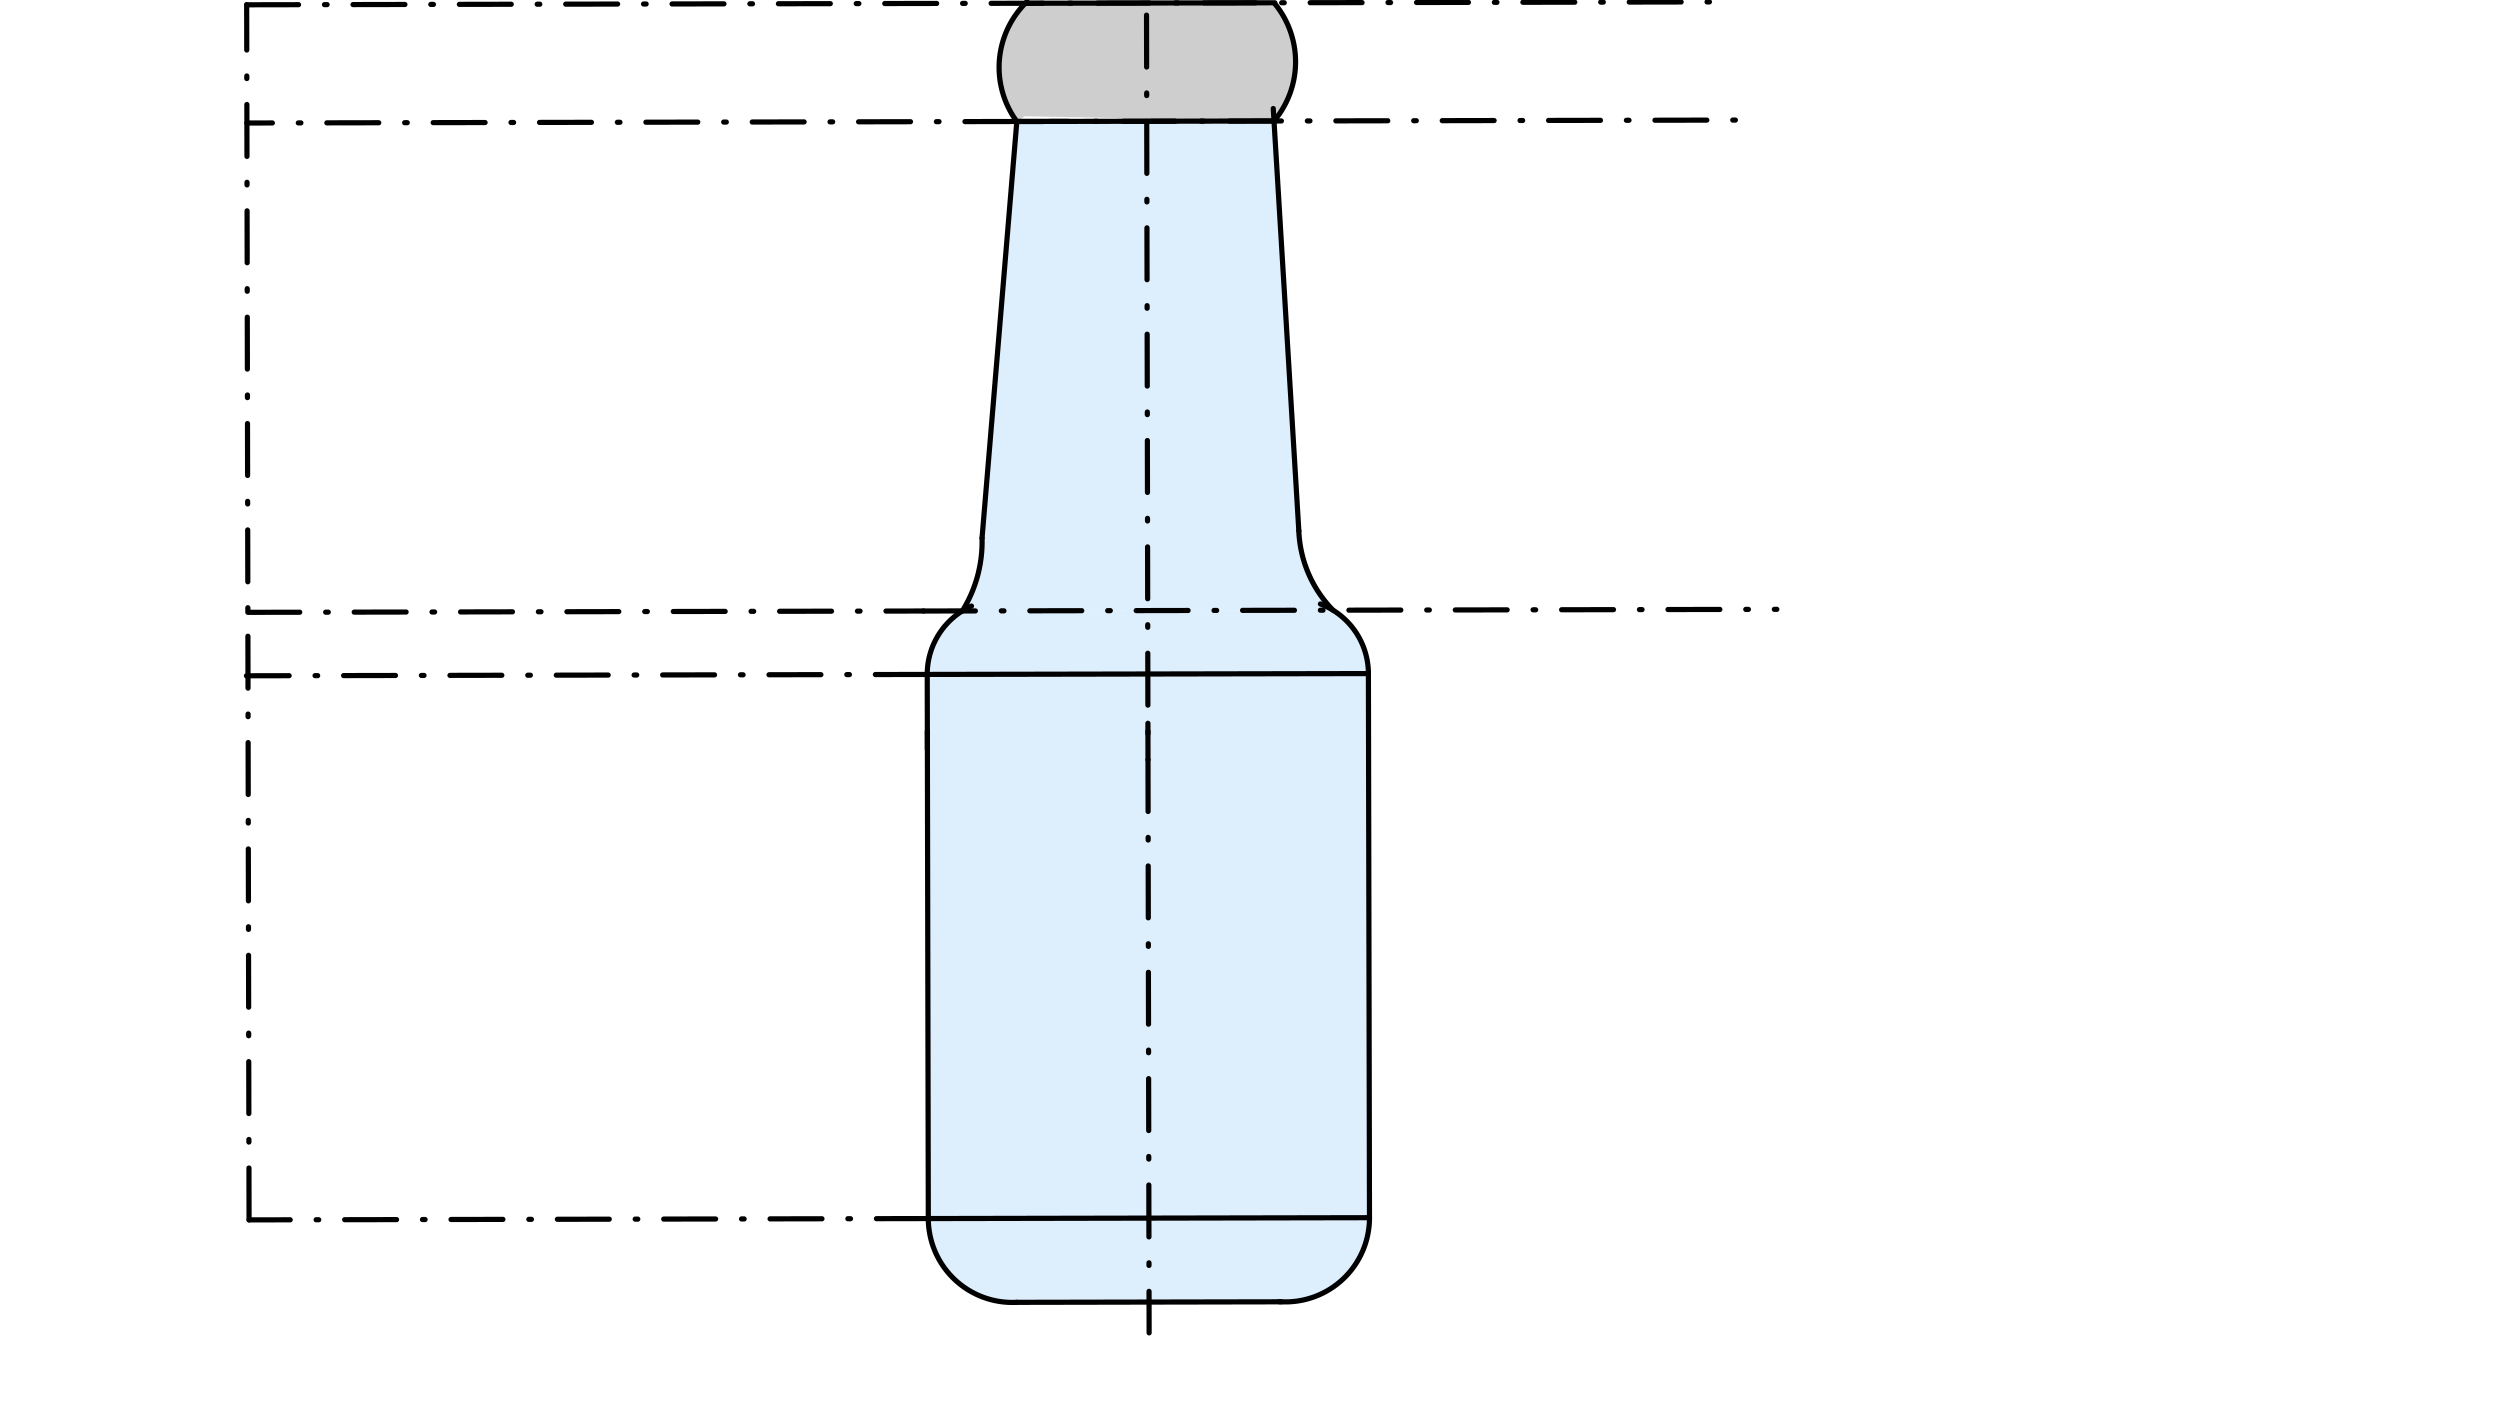 <svg xmlns="http://www.w3.org/2000/svg" class="svg--816" height="100%" preserveAspectRatio="xMidYMid meet" viewBox="0 0 963.78 541.417" width="100%"><defs><marker id="marker-arrow" markerHeight="16" markerUnits="userSpaceOnUse" markerWidth="24" orient="auto-start-reverse" refX="24" refY="4" viewBox="0 0 24 8"><path d="M 0 0 L 24 4 L 0 8 z" stroke="inherit"></path></marker></defs><g class="aux-layer--949"></g><g class="main-layer--75a"><g class="element--733"><g fill="#BBDEFB" opacity="0.5"><path d="M 357.874 469.767 L 527.952 469.432 L 527.952 469.432 L 527.952 469.432 A 32.402 32.402 0 0 1 494.043 501.863 L 391.911 502.064 L 391.911 502.064 L 391.911 502.064 A 32.402 32.402 0 0 1 357.874 469.767 Z" stroke="none"></path></g></g><g class="element--733"><g fill="#BBDEFB" opacity="0.5"><path d="M 357.874 469.767 L 357.461 260.003 L 527.539 259.669 L 527.952 469.432 L 357.874 469.767 Z" stroke="none"></path></g></g><g class="element--733"><g fill="#BBDEFB" opacity="0.5"><path d="M 357.461 260.003 L 357.461 260.003 L 357.461 260.003 A 28.797 28.797 0 0 1 371.004 235.522 L 513.9 235.24 L 513.9 235.24 L 513.9 235.24 A 28.797 28.797 0 0 1 527.539 259.669 L 357.461 260.003 Z" stroke="none"></path></g></g><g class="element--733"><g fill="#BBDEFB" opacity="0.5"><path d="M 371.004 235.522 L 371.004 235.522 L 371.004 235.522 A 50.611 50.611 0 0 0 378.591 207.411 L 392 46.836 L 491.145 46.641 L 500.714 204.651 L 500.714 204.651 L 500.714 204.651 L 500.714 204.651 A 46.321 46.321 0 0 0 513.9 235.24 L 371.004 235.522 Z" stroke="none"></path></g></g><g class="element--733"><g fill="#9E9E9E" opacity="0.5"><path d="M 392 46.836 L 392 46.836 L 392 46.836 A 35.239 35.239 0 0 1 395.292 1.255 L 491.447 1.065 L 491.447 1.41 L 491.447 1.41 A 35.407 35.407 0 0 1 491.145 46.641 L 395 44.836 Z" stroke="none"></path></g></g><g class="element--733"><line stroke="#000000" stroke-dasharray="20, 10, 1, 10" stroke-linecap="round" stroke-width="2" x1="442" x2="443" y1="5.836" y2="513.836"></line></g><g class="element--733"><line stroke="#000000" stroke-dasharray="none" stroke-linecap="round" stroke-width="2" x1="442.5" x2="357.461" y1="259.836" y2="260.003"></line></g><g class="element--733"><line stroke="#000000" stroke-dasharray="none" stroke-linecap="round" stroke-width="2" x1="442.537" x2="442.565" y1="278.837" y2="292.833"></line></g><g class="element--733"><line stroke="#000000" stroke-dasharray="none" stroke-linecap="round" stroke-width="2" x1="442.5" x2="527.539" y1="259.836" y2="259.669"></line></g><g class="element--733"><line stroke="#000000" stroke-dasharray="none" stroke-linecap="round" stroke-width="2" x1="357.461" x2="357.874" y1="260.003" y2="469.767"></line></g><g class="element--733"><line stroke="#000000" stroke-dasharray="none" stroke-linecap="round" stroke-width="2" x1="527.539" x2="527.952" y1="259.669" y2="469.432"></line></g><g class="element--733"><line stroke="#000000" stroke-dasharray="none" stroke-linecap="round" stroke-width="2" x1="357.874" x2="527.952" y1="469.767" y2="469.432"></line></g><g class="element--733"><line stroke="#000000" stroke-dasharray="20, 10, 1, 10" stroke-linecap="round" stroke-width="2" x1="357.518" x2="357.504" y1="288.839" y2="281.831"></line></g><g class="element--733"><line stroke="#000000" stroke-dasharray="20, 10, 1, 10" stroke-linecap="round" stroke-width="2" x1="357.461" x2="95.007" y1="260.003" y2="260.52"></line></g><g class="element--733"><line stroke="#000000" stroke-dasharray="20, 10, 1, 10" stroke-linecap="round" stroke-width="2" x1="357.874" x2="96.015" y1="469.767" y2="470.282"></line></g><g class="element--733"><line stroke="#000000" stroke-dasharray="20, 10, 1, 10" stroke-linecap="round" stroke-width="2" x1="96.015" x2="95.093" y1="470.282" y2="1.846"></line></g><g class="element--733"><path d="M 357.874 469.767 A 32.402 32.402 0 0 0 391.911 502.064" fill="none" stroke="#000000" stroke-dasharray="none" stroke-linecap="round" stroke-width="2"></path></g><g class="element--733"><path d="M 527.952 469.432 A 32.402 32.402 0 0 1 493.151 501.809" fill="none" stroke="#000000" stroke-dasharray="none" stroke-linecap="round" stroke-width="2"></path></g><g class="element--733"><line stroke="#000000" stroke-dasharray="none" stroke-linecap="round" stroke-width="2" x1="391.911" x2="493.963" y1="502.064" y2="501.863"></line></g><g class="element--733"><line stroke="#000000" stroke-dasharray="20, 10, 1, 10" stroke-linecap="round" stroke-width="2" x1="95.554" x2="356.025" y1="236.064" y2="235.551"></line></g><g class="element--733"><path d="M 357.461 260.003 A 28.797 28.797 0 0 1 374.513 233.654" fill="none" stroke="#000000" stroke-dasharray="none" stroke-linecap="round" stroke-width="2"></path></g><g class="element--733"><path d="M 527.539 259.669 A 28.797 28.797 0 0 0 509.043 232.834" fill="none" stroke="#000000" stroke-dasharray="none" stroke-linecap="round" stroke-width="2"></path></g><g class="element--733"><line stroke="#000000" stroke-dasharray="20, 10, 1, 10" stroke-linecap="round" stroke-width="2" x1="356.025" x2="684.992" y1="235.551" y2="234.904"></line></g><g class="element--733"><path d="M 371.004 235.522 A 50.611 50.611 0 0 0 378.591 207.411" fill="none" stroke="#000000" stroke-dasharray="none" stroke-linecap="round" stroke-width="2"></path></g><g class="element--733"><path d="M 513.9 235.24 A 46.321 46.321 0 0 1 500.714 204.651" fill="none" stroke="#000000" stroke-dasharray="none" stroke-linecap="round" stroke-width="2"></path></g><g class="element--733"><line stroke="#000000" stroke-dasharray="none" stroke-linecap="round" stroke-width="2" x1="378.591" x2="392" y1="207.411" y2="46.836"></line></g><g class="element--733"><line stroke="#000000" stroke-dasharray="none" stroke-linecap="round" stroke-width="2" x1="500.714" x2="490.855" y1="204.651" y2="41.845"></line></g><g class="element--733"><line stroke="#000000" stroke-dasharray="20, 10, 1, 10" stroke-linecap="round" stroke-width="2" x1="392" x2="95.182" y1="46.836" y2="47.42"></line></g><g class="element--733"><line stroke="#000000" stroke-dasharray="20, 10, 1, 10" stroke-linecap="round" stroke-width="2" x1="392" x2="678.96" y1="46.836" y2="46.271"></line></g><g class="element--733"><line stroke="#000000" stroke-dasharray="20, 10, 1, 10" stroke-linecap="round" stroke-width="2" x1="95.093" x2="658.998" y1="1.846" y2="0.736"></line></g><g class="element--733"><path d="M 392 46.836 A 35.239 35.239 0 0 1 395.932 0.621" fill="none" stroke="#000000" stroke-dasharray="none" stroke-linecap="round" stroke-width="2"></path></g><g class="element--733"><path d="M 491.145 46.641 A 35.407 35.407 0 0 0 491.447 1.41" fill="none" stroke="#000000" stroke-dasharray="none" stroke-linecap="round" stroke-width="2"></path></g><g class="element--733"><line stroke="#000000" stroke-dasharray="none" stroke-linecap="round" stroke-width="2" x1="395.292" x2="491.447" y1="1.255" y2="1.065"></line></g><g class="element--733"><line stroke="#000000" stroke-dasharray="none" stroke-linecap="round" stroke-width="2" x1="392" x2="491.145" y1="46.836" y2="46.641"></line></g></g><g class="snaps-layer--ac6"></g><g class="temp-layer--52d"></g></svg>